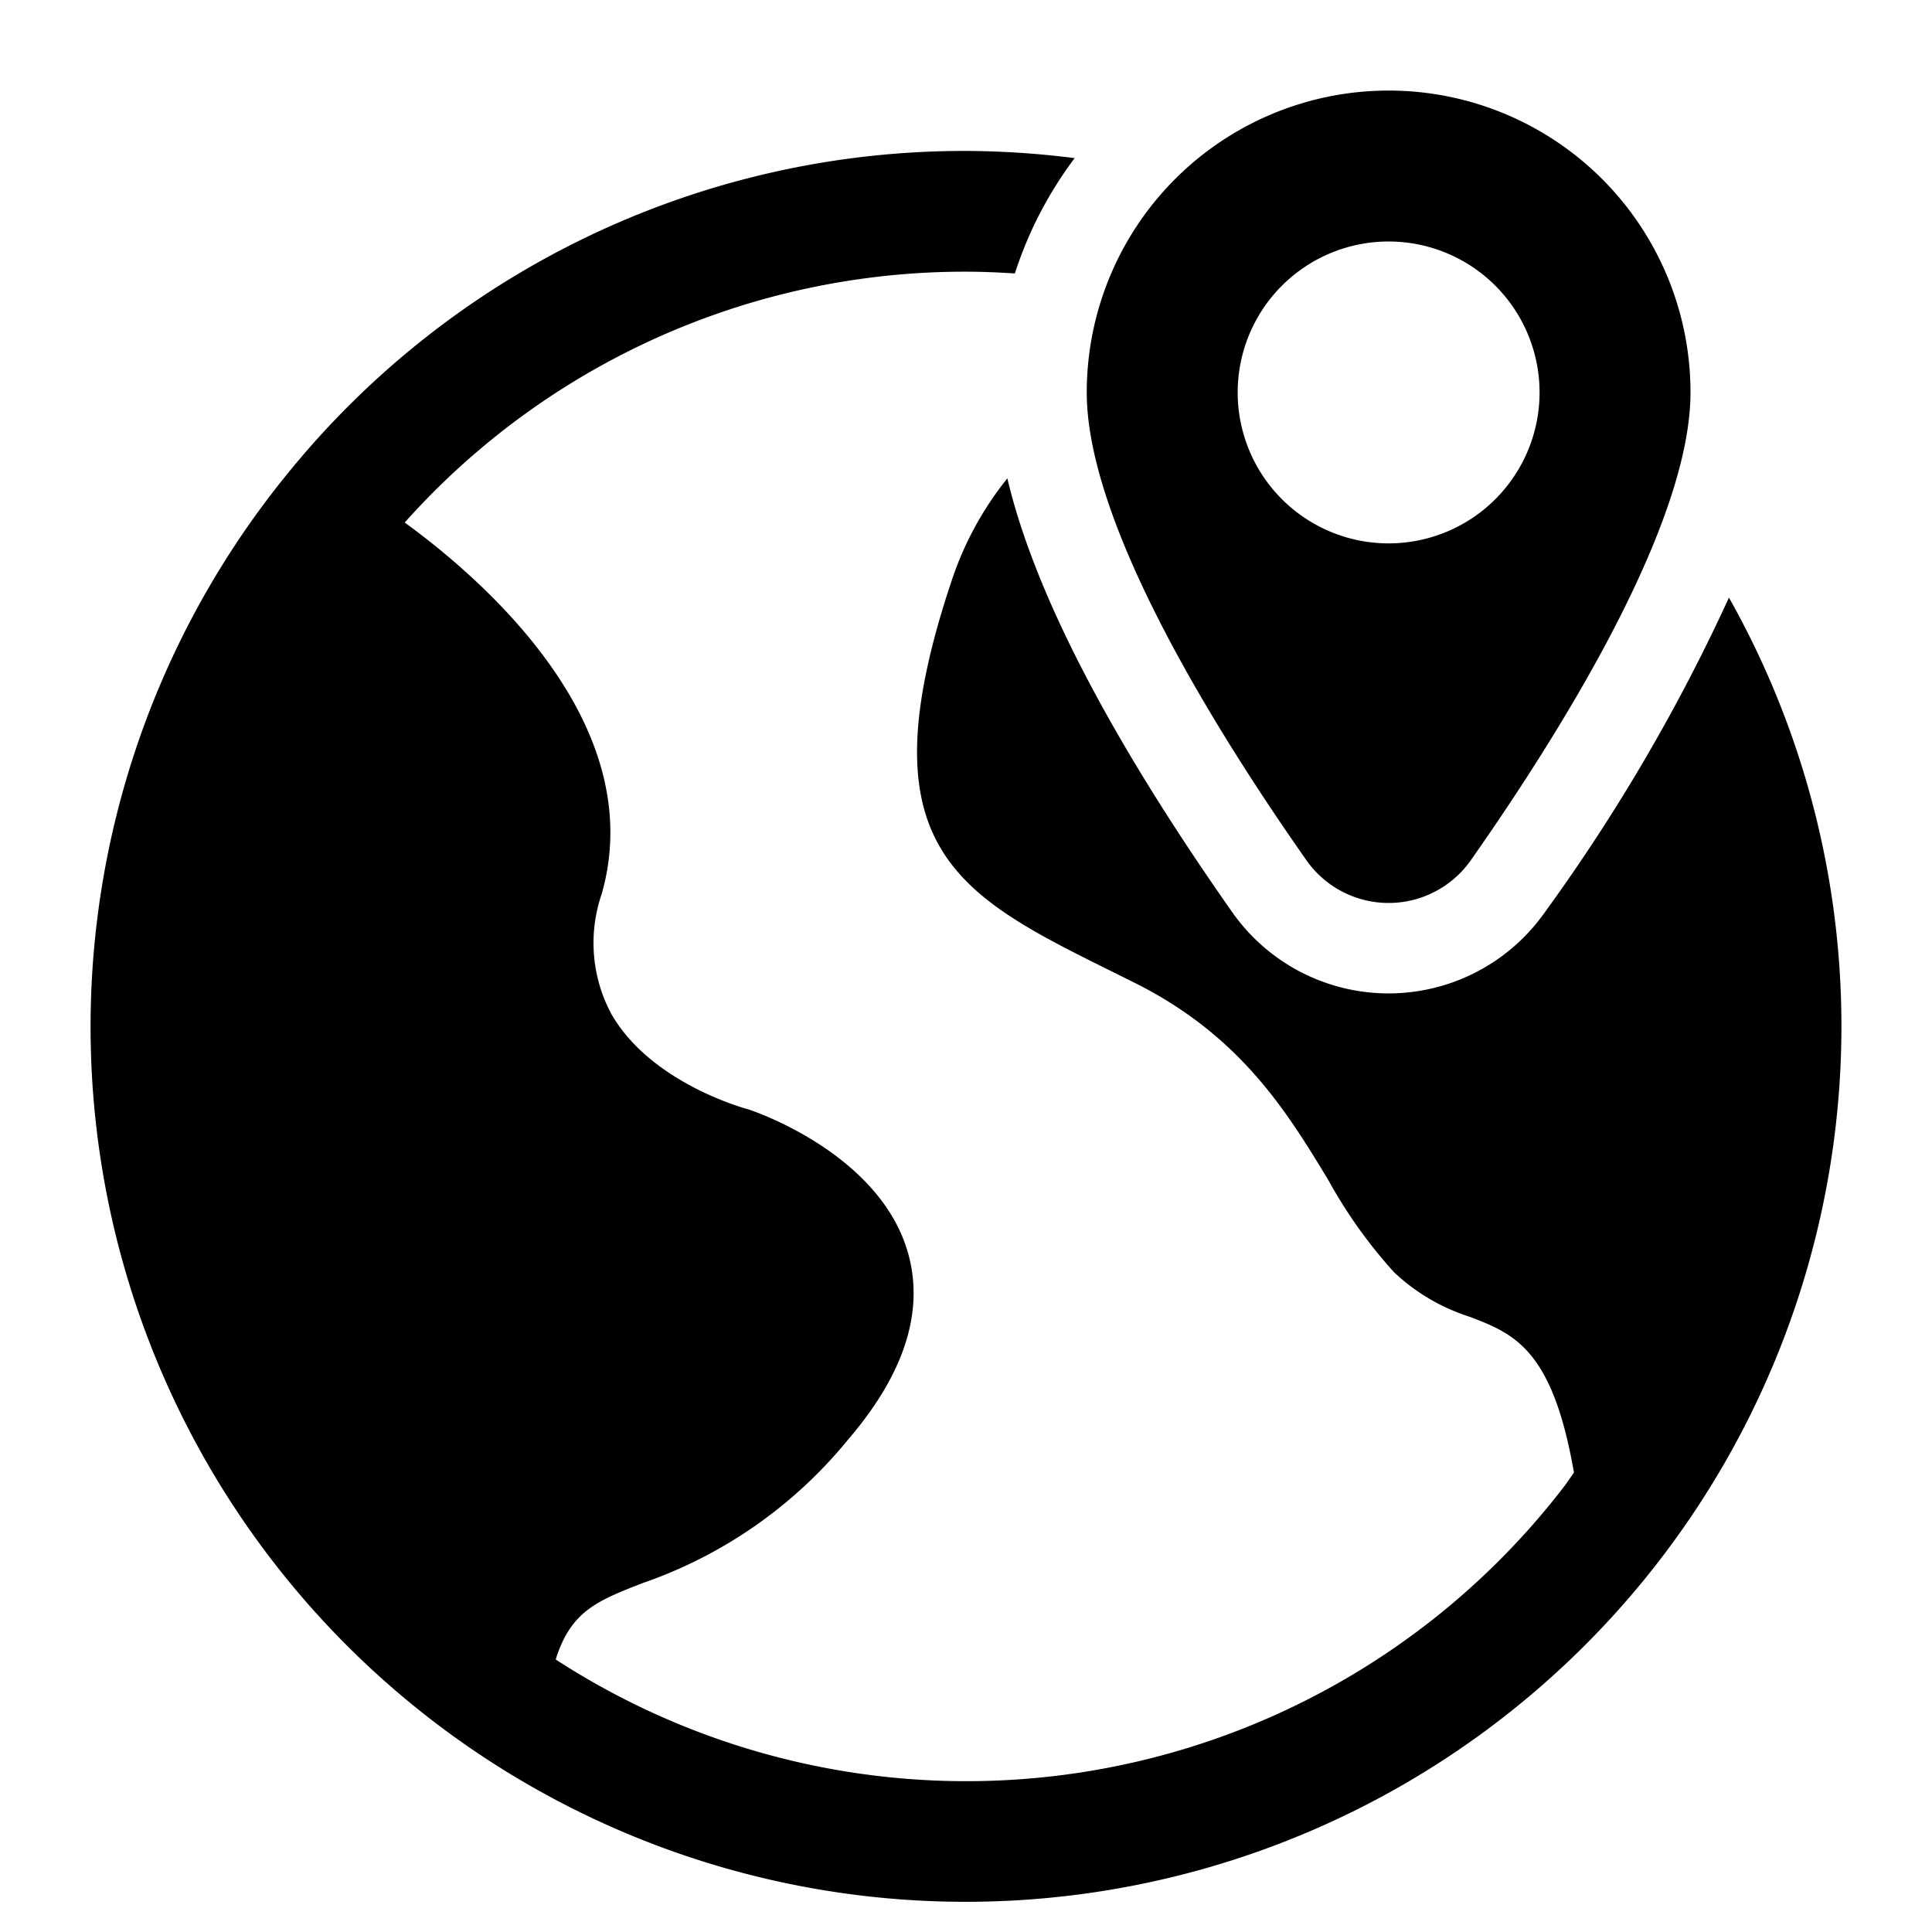 <?xml version="1.0"?>
<svg xmlns="http://www.w3.org/2000/svg" id="glyph" viewBox="0 0 64 64" width="512" height="512"><path d="M61,34A29.014,29.014,0,0,1,32,63,28.988,28.988,0,0,1,9.565,15.641,28.854,28.854,0,0,1,32,5a29.227,29.227,0,0,1,3.6.238,12.975,12.975,0,0,0-1.981,3.82C33.079,9.024,32.541,9,32,9a24.864,24.864,0,0,0-18.593,8.309c2.669,1.944,8.121,6.717,6.525,12.305a4.983,4.983,0,0,0,.322,3.979c1.332,2.318,4.508,3.149,4.54,3.157.248.08,4.386,1.5,5.294,4.787.531,1.922-.139,3.989-1.989,6.145a15.163,15.163,0,0,1-6.8,4.756c-1.524.593-2.388.934-2.891,2.534A24.965,24.965,0,0,0,51.8,49.26c.12-.156.223-.32.339-.478-.709-4.1-1.99-4.6-3.448-5.16a6.556,6.556,0,0,1-2.5-1.466A16.057,16.057,0,0,1,44,39.087c-1.355-2.234-2.891-4.768-6.4-6.523l-.731-.364c-5.176-2.567-8.3-4.117-5.35-12.946a10.808,10.808,0,0,1,1.851-3.407c.885,3.755,3.376,8.569,7.452,14.374a6.329,6.329,0,0,0,10.352,0,61.007,61.007,0,0,0,6.1-10.424A28.941,28.941,0,0,1,61,34ZM43.279,28.5C40.318,24.281,36,17.381,36,13a10,10,0,0,1,20,0c0,4.381-4.318,11.281-7.279,15.5A3.328,3.328,0,0,1,43.279,28.5ZM46,18a5,5,0,1,0-5-5A5,5,0,0,0,46,18Z"/></svg>
